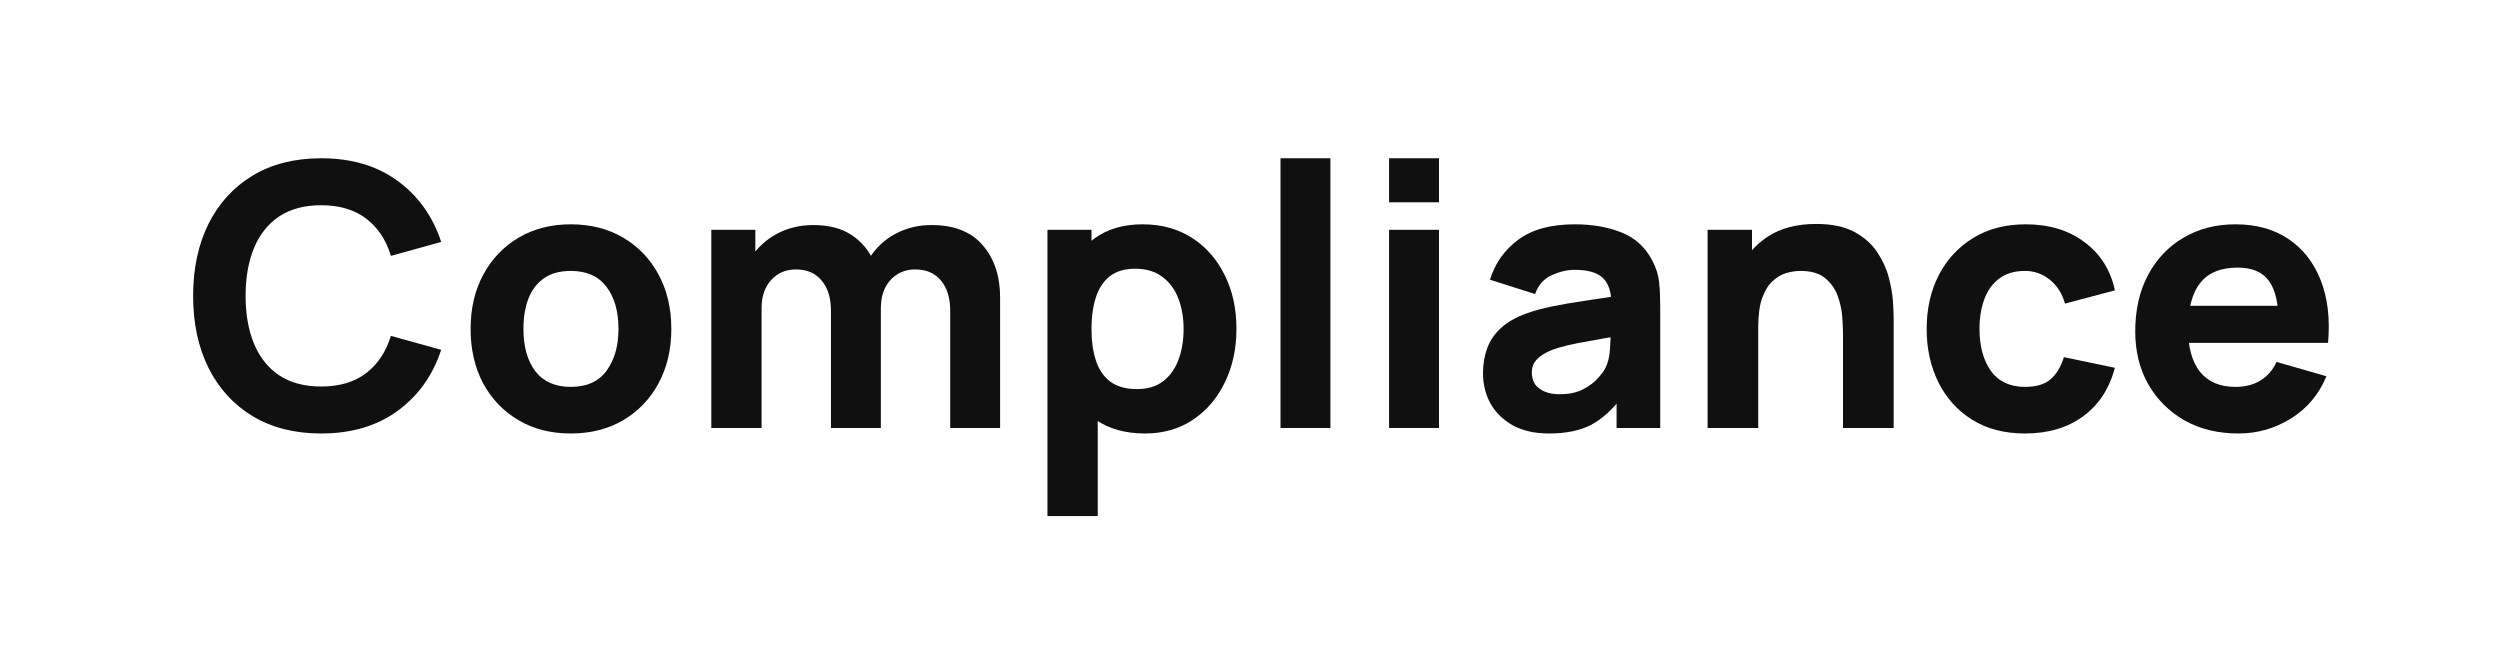 <svg width="109" height="29" viewBox="0 0 109 29" fill="none" xmlns="http://www.w3.org/2000/svg">
<path d="M14.004 18.9C12.852 18.9 11.858 18.649 11.02 18.148C10.188 17.647 9.546 16.945 9.092 16.044C8.644 15.143 8.42 14.095 8.42 12.9C8.42 11.705 8.644 10.657 9.092 9.756C9.546 8.855 10.188 8.153 11.02 7.652C11.858 7.151 12.852 6.9 14.004 6.9C15.327 6.9 16.436 7.228 17.332 7.884C18.234 8.54 18.868 9.428 19.236 10.548L17.044 11.156C16.831 10.457 16.471 9.916 15.964 9.532C15.458 9.143 14.804 8.948 14.004 8.948C13.274 8.948 12.663 9.111 12.172 9.436C11.687 9.761 11.322 10.22 11.076 10.812C10.831 11.404 10.708 12.1 10.708 12.9C10.708 13.7 10.831 14.396 11.076 14.988C11.322 15.58 11.687 16.039 12.172 16.364C12.663 16.689 13.274 16.852 14.004 16.852C14.804 16.852 15.458 16.657 15.964 16.268C16.471 15.879 16.831 15.337 17.044 14.644L19.236 15.252C18.868 16.372 18.234 17.26 17.332 17.916C16.436 18.572 15.327 18.9 14.004 18.9Z" fill="#101010"/>
<path d="M24.886 18.9C24.017 18.9 23.254 18.705 22.598 18.316C21.942 17.927 21.43 17.391 21.062 16.708C20.699 16.02 20.518 15.231 20.518 14.34C20.518 13.439 20.705 12.647 21.078 11.964C21.451 11.276 21.966 10.74 22.622 10.356C23.278 9.972 24.033 9.78 24.886 9.78C25.755 9.78 26.518 9.975 27.174 10.364C27.835 10.753 28.35 11.292 28.718 11.98C29.086 12.663 29.27 13.449 29.27 14.34C29.27 15.236 29.083 16.028 28.71 16.716C28.342 17.399 27.827 17.935 27.166 18.324C26.51 18.708 25.75 18.9 24.886 18.9ZM24.886 16.868C25.585 16.868 26.105 16.633 26.446 16.164C26.793 15.689 26.966 15.081 26.966 14.34C26.966 13.572 26.79 12.959 26.438 12.5C26.091 12.041 25.574 11.812 24.886 11.812C24.411 11.812 24.022 11.919 23.718 12.132C23.414 12.345 23.187 12.641 23.038 13.02C22.894 13.399 22.822 13.839 22.822 14.34C22.822 15.113 22.995 15.729 23.342 16.188C23.694 16.641 24.209 16.868 24.886 16.868Z" fill="#101010"/>
<path d="M41.429 18.66V13.556C41.429 12.985 41.293 12.543 41.021 12.228C40.755 11.908 40.384 11.748 39.909 11.748C39.605 11.748 39.341 11.82 39.117 11.964C38.893 12.103 38.717 12.3 38.589 12.556C38.467 12.807 38.405 13.097 38.405 13.428L37.493 12.82C37.493 12.228 37.632 11.705 37.909 11.252C38.192 10.799 38.568 10.447 39.037 10.196C39.512 9.94 40.037 9.812 40.613 9.812C41.6 9.812 42.344 10.105 42.845 10.692C43.352 11.273 43.605 12.036 43.605 12.98V18.66H41.429ZM31.013 18.66V10.02H32.933V12.884H33.205V18.66H31.013ZM36.229 18.66V13.556C36.229 12.985 36.093 12.543 35.821 12.228C35.554 11.908 35.184 11.748 34.709 11.748C34.256 11.748 33.891 11.905 33.613 12.22C33.341 12.529 33.205 12.932 33.205 13.428L32.293 12.788C32.293 12.223 32.434 11.716 32.717 11.268C33 10.82 33.379 10.465 33.853 10.204C34.333 9.943 34.869 9.812 35.461 9.812C36.139 9.812 36.693 9.956 37.125 10.244C37.562 10.532 37.885 10.916 38.093 11.396C38.301 11.876 38.405 12.404 38.405 12.98V18.66H36.229Z" fill="#101010"/>
<path d="M49.925 18.9C49.067 18.9 48.349 18.7 47.773 18.3C47.197 17.9 46.763 17.356 46.469 16.668C46.181 15.98 46.037 15.204 46.037 14.34C46.037 13.476 46.181 12.7 46.469 12.012C46.757 11.324 47.181 10.78 47.741 10.38C48.301 9.98 48.992 9.78 49.813 9.78C50.64 9.78 51.36 9.977 51.973 10.372C52.587 10.767 53.061 11.308 53.397 11.996C53.739 12.679 53.909 13.46 53.909 14.34C53.909 15.204 53.741 15.98 53.405 16.668C53.075 17.356 52.611 17.9 52.013 18.3C51.416 18.7 50.72 18.9 49.925 18.9ZM45.669 22.5V10.02H47.589V15.94H47.861V22.5H45.669ZM49.573 16.964C50.043 16.964 50.427 16.847 50.725 16.612C51.024 16.377 51.245 16.063 51.389 15.668C51.533 15.268 51.605 14.825 51.605 14.34C51.605 13.86 51.531 13.423 51.381 13.028C51.232 12.628 51 12.311 50.685 12.076C50.376 11.836 49.979 11.716 49.493 11.716C49.04 11.716 48.672 11.825 48.389 12.044C48.112 12.263 47.909 12.569 47.781 12.964C47.653 13.359 47.589 13.817 47.589 14.34C47.589 14.863 47.653 15.321 47.781 15.716C47.909 16.111 48.117 16.417 48.405 16.636C48.699 16.855 49.088 16.964 49.573 16.964Z" fill="#101010"/>
<path d="M55.83 18.66V6.9H58.006V18.66H55.83Z" fill="#101010"/>
<path d="M60.564 8.82V6.9H62.74V8.82H60.564ZM60.564 18.66V10.02H62.74V18.66H60.564Z" fill="#101010"/>
<path d="M67.538 18.9C66.92 18.9 66.394 18.783 65.963 18.548C65.536 18.308 65.21 17.991 64.987 17.596C64.768 17.196 64.659 16.756 64.659 16.276C64.659 15.876 64.72 15.511 64.843 15.18C64.965 14.849 65.162 14.559 65.434 14.308C65.712 14.052 66.082 13.839 66.546 13.668C66.867 13.551 67.248 13.447 67.691 13.356C68.133 13.265 68.635 13.18 69.195 13.1C69.754 13.015 70.371 12.921 71.043 12.82L70.258 13.252C70.258 12.74 70.136 12.364 69.891 12.124C69.645 11.884 69.234 11.764 68.659 11.764C68.338 11.764 68.005 11.841 67.659 11.996C67.312 12.151 67.069 12.425 66.93 12.82L64.963 12.196C65.181 11.481 65.592 10.9 66.195 10.452C66.797 10.004 67.618 9.78 68.659 9.78C69.421 9.78 70.099 9.897 70.691 10.132C71.282 10.367 71.731 10.772 72.034 11.348C72.205 11.668 72.306 11.988 72.338 12.308C72.371 12.628 72.386 12.985 72.386 13.38V18.66H70.483V16.884L70.754 17.252C70.333 17.833 69.877 18.255 69.386 18.516C68.901 18.772 68.285 18.9 67.538 18.9ZM68.002 17.188C68.403 17.188 68.739 17.119 69.01 16.98C69.288 16.836 69.507 16.673 69.666 16.492C69.832 16.311 69.944 16.159 70.002 16.036C70.115 15.801 70.178 15.529 70.195 15.22C70.216 14.905 70.227 14.644 70.227 14.436L70.867 14.596C70.221 14.703 69.698 14.793 69.299 14.868C68.898 14.937 68.576 15.001 68.331 15.06C68.085 15.119 67.869 15.183 67.683 15.252C67.469 15.337 67.296 15.431 67.162 15.532C67.034 15.628 66.939 15.735 66.874 15.852C66.816 15.969 66.787 16.1 66.787 16.244C66.787 16.441 66.835 16.612 66.93 16.756C67.032 16.895 67.173 17.001 67.355 17.076C67.536 17.151 67.752 17.188 68.002 17.188Z" fill="#101010"/>
<path d="M80.355 18.66V14.58C80.355 14.383 80.344 14.132 80.323 13.828C80.301 13.519 80.235 13.209 80.123 12.9C80.011 12.591 79.827 12.332 79.571 12.124C79.32 11.916 78.963 11.812 78.499 11.812C78.312 11.812 78.112 11.841 77.899 11.9C77.685 11.959 77.485 12.073 77.299 12.244C77.112 12.409 76.957 12.655 76.835 12.98C76.717 13.305 76.659 13.737 76.659 14.276L75.411 13.684C75.411 13.001 75.549 12.361 75.827 11.764C76.104 11.167 76.52 10.684 77.075 10.316C77.635 9.948 78.339 9.764 79.187 9.764C79.864 9.764 80.416 9.879 80.843 10.108C81.269 10.337 81.6 10.628 81.835 10.98C82.075 11.332 82.245 11.7 82.347 12.084C82.448 12.463 82.509 12.809 82.531 13.124C82.552 13.439 82.563 13.668 82.563 13.812V18.66H80.355ZM74.451 18.66V10.02H76.387V12.884H76.659V18.66H74.451Z" fill="#101010"/>
<path d="M88.29 18.9C87.394 18.9 86.626 18.7 85.986 18.3C85.346 17.9 84.856 17.356 84.514 16.668C84.173 15.98 84.002 15.204 84.002 14.34C84.002 13.465 84.178 12.684 84.53 11.996C84.888 11.308 85.389 10.767 86.034 10.372C86.68 9.977 87.442 9.78 88.322 9.78C89.341 9.78 90.194 10.039 90.882 10.556C91.576 11.068 92.018 11.769 92.21 12.66L90.034 13.236C89.906 12.788 89.682 12.439 89.362 12.188C89.048 11.937 88.69 11.812 88.29 11.812C87.832 11.812 87.456 11.924 87.162 12.148C86.869 12.367 86.653 12.668 86.514 13.052C86.376 13.431 86.306 13.86 86.306 14.34C86.306 15.092 86.472 15.703 86.802 16.172C87.138 16.636 87.634 16.868 88.29 16.868C88.781 16.868 89.154 16.756 89.41 16.532C89.666 16.308 89.858 15.988 89.986 15.572L92.21 16.036C91.965 16.953 91.501 17.66 90.818 18.156C90.136 18.652 89.293 18.9 88.29 18.9Z" fill="#101010"/>
<path d="M97.592 18.9C96.707 18.9 95.925 18.711 95.248 18.332C94.576 17.948 94.048 17.423 93.664 16.756C93.285 16.084 93.096 15.316 93.096 14.452C93.096 13.508 93.283 12.687 93.656 11.988C94.029 11.289 94.544 10.748 95.2 10.364C95.856 9.975 96.611 9.78 97.464 9.78C98.371 9.78 99.141 9.993 99.776 10.42C100.411 10.847 100.88 11.447 101.184 12.22C101.488 12.993 101.595 13.903 101.504 14.948H99.352V14.148C99.352 13.268 99.211 12.636 98.928 12.252C98.651 11.863 98.195 11.668 97.56 11.668C96.819 11.668 96.272 11.895 95.92 12.348C95.573 12.796 95.4 13.46 95.4 14.34C95.4 15.145 95.573 15.769 95.92 16.212C96.272 16.649 96.787 16.868 97.464 16.868C97.891 16.868 98.256 16.775 98.56 16.588C98.864 16.401 99.096 16.132 99.256 15.78L101.432 16.404C101.107 17.193 100.592 17.807 99.888 18.244C99.189 18.681 98.424 18.9 97.592 18.9ZM94.728 14.948V13.332H100.456V14.948H94.728Z" fill="#101010"/>
</svg>
